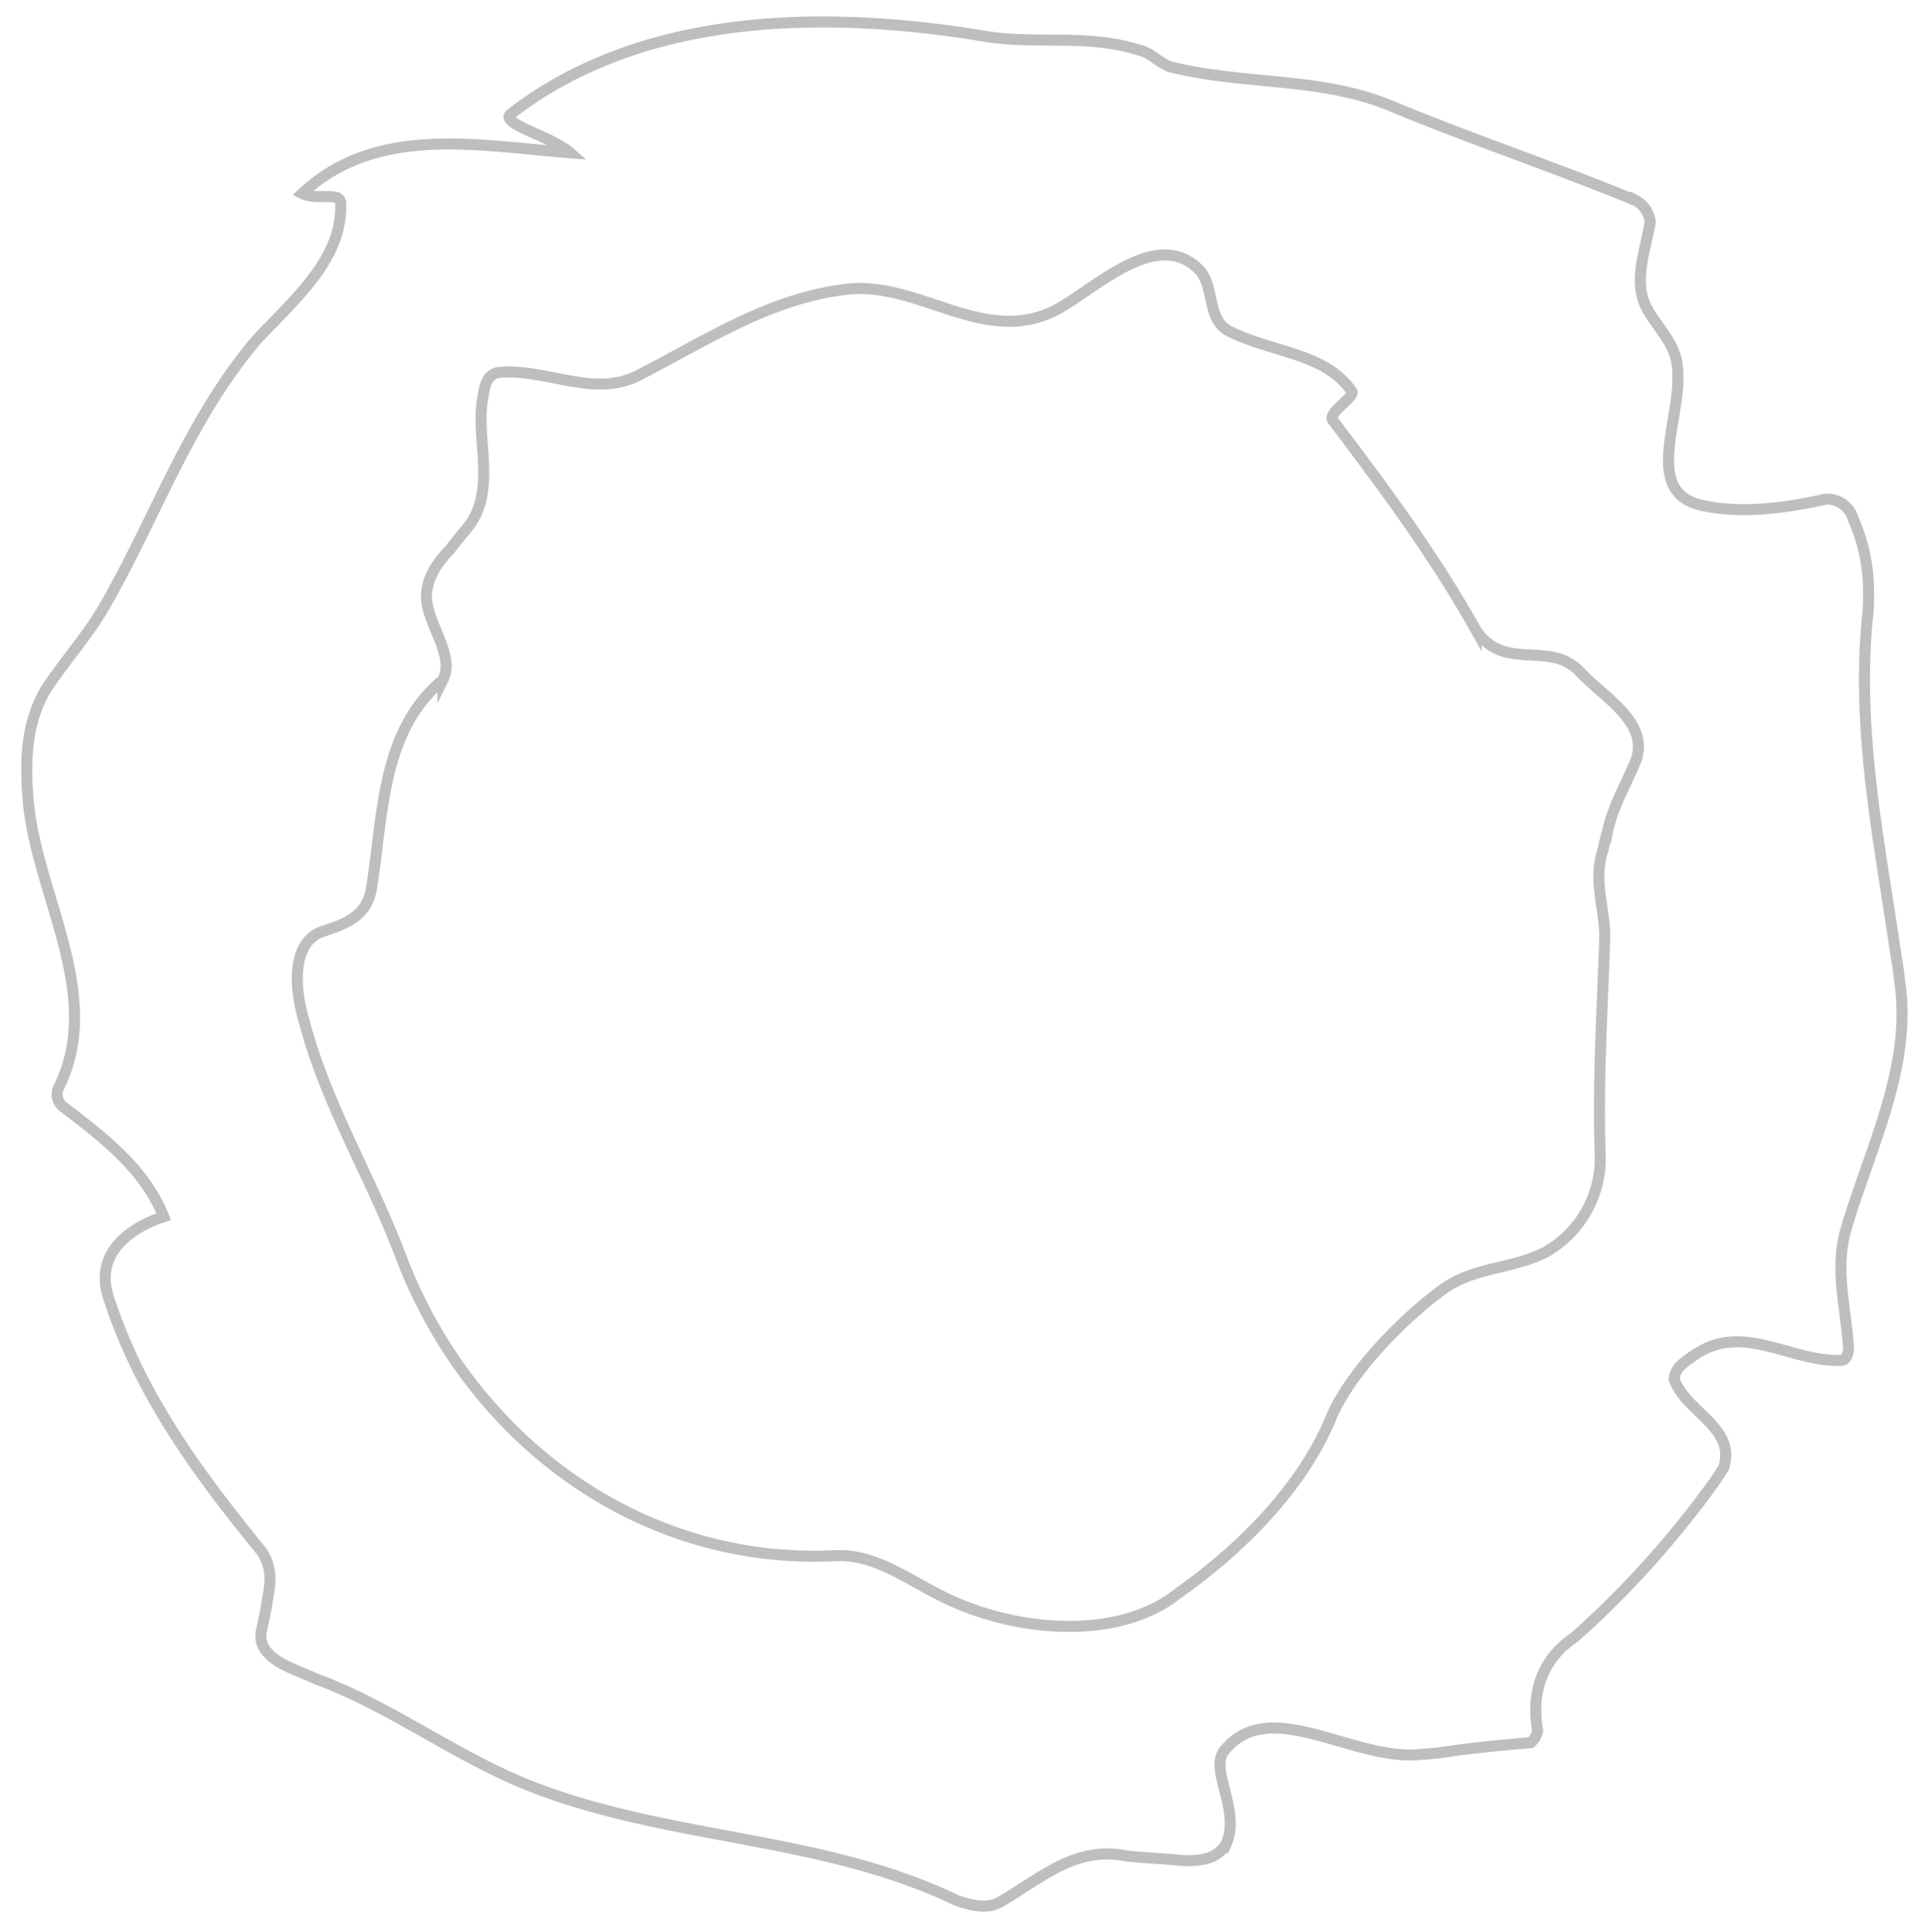 <svg xmlns="http://www.w3.org/2000/svg" xmlns:xlink="http://www.w3.org/1999/xlink" width="296.57" height="297.768" viewBox="0 0 296.57 297.768">
  <defs>
    <clipPath id="clip-path">
      <rect id="Rectangle_75169" data-name="Rectangle 75169" width="296.57" height="297.768" transform="translate(18 -3)" fill="none"/>
    </clipPath>
    <clipPath id="clip-path-2">
      <rect id="Rectangle_75168" data-name="Rectangle 75168" width="296.57" height="298.768" transform="translate(18 -4)" fill="none"/>
    </clipPath>
  </defs>
  <g id="Group_112850" data-name="Group 112850" transform="translate(-18 3)">
    <g id="Group_112732" data-name="Group 112732" clip-path="url(#clip-path)">
      <g id="Group_112731" data-name="Group 112731">
        <g id="Group_112730" data-name="Group 112730" clip-path="url(#clip-path-2)">
          <path id="Path_48422" data-name="Path 48422" d="M342.622,172.062c-1.581,4.606.271,9.031.271,13.412-.361,11.064-1.084,22.127-.723,33.145a16.626,16.626,0,0,1-8.49,15.489c-5.148,2.574-10.7,2.213-15.489,5.509-6.638,4.787-14.36,12.915-17.3,19.508-4.425,11.064-14,20.637-23.933,27.636-8.851,7-23.933,5.916-34.636,1.084-5.916-2.574-11.425-7.361-18.063-7-30.933,1.49-56.718-18.785-67.059-46.422-4.787-12.509-11.425-23.211-14.721-35.719-1.49-4.787-2.213-12.147,2.574-14,3.3-1.084,7-2.213,7.722-6.638,1.851-11.425,1.49-24.295,11.018-32.2a4.8,4.8,0,0,0,.5-2.213c-.045-3.071-2.529-6.593-2.98-9.8-.361-3.3,1.49-5.916,3.567-8.083.858-1.129,1.761-2.213,2.664-3.3,4.471-5.554,1.535-12.915,2.258-19.192.361-1.851.361-4.425,2.574-4.787,7.361-.723,14.721,4.064,21.721.361,10.7-5.509,20.637-12.147,32.784-13.276,11.064-.723,21,9.212,32.062,2.935,6.277-3.7,15.083-12.147,21.359-5.916,2.574,2.574,1.084,7.722,4.787,9.573,6.638,3.3,14.721,3.3,18.785,9.212.723.723-3.7,3.3-2.935,4.425,8.083,10.7,15.489,20.637,22.127,32.423a7.7,7.7,0,0,0,4.425,3.3c4.064,1.084,8.083-.361,11.425,2.935,3.7,4.064,10.7,7.722,8.851,13.637-1.49,3.7-3.7,7.361-4.471,11.244A26.354,26.354,0,0,0,342.622,172.062Z" transform="translate(-77.528 -44.082)" fill="none" stroke="#bcbec0" stroke-miterlimit="10" stroke-width="1.7"/>
          <path id="Path_48423" data-name="Path 48423" d="M337.66,148.5c2.077,13.276-4.561,25.83-8.219,38.339-1.851,6.277,0,12.147.361,18.424,0,.723-.361,1.851-1.084,1.851-7.361.361-14.721-5.509-21.766-1.355a19.141,19.141,0,0,0-2.935,2.077,3.213,3.213,0,0,0-1.084,2.213c1.851,5.148,9.573,7.361,7.632,13.592-.768,1.264-1.581,2.439-2.484,3.658a147.7,147.7,0,0,1-17.431,19.689c-1.084.993-2.122,1.987-3.251,2.935-4.742,3.206-6.593,8.4-5.509,14.27a3.19,3.19,0,0,1-1.084,1.852c-4.335.361-8.58.768-12.689,1.355a42.131,42.131,0,0,1-4.245.452c-10.341,1.129-23.211-9.167-30.21-.677-2.574,2.935,2.574,9.212.181,14.541a4.985,4.985,0,0,1-3.3,2.258,12.353,12.353,0,0,1-4.29.135c-1.31-.09-2.574-.181-3.838-.271s-2.529-.181-3.793-.316c-7.812-1.626-12.96,3.161-19.237,6.864-2.213,1.49-4.787.723-7,0-20.637-9.935-43.486-9.212-64.846-17.3-11.786-4.425-22.127-12.509-33.778-16.8l-3.793-1.626c-2.574-1.084-5.509-2.935-4.787-5.916.181-.858.361-1.716.542-2.619.181-.858.316-1.761.452-2.619.5-2.529.5-4.742-.993-6.954C75.251,224.4,66.4,212.258,61.614,197.491c-2.213-6.638,2.935-10.7,8.49-12.509-2.935-7.361-9.212-12.147-15.489-16.934a2.421,2.421,0,0,1-.723-2.935c7.361-14.721-4.064-30.571-4.787-45.7-.361-5.509,0-11.064,2.935-15.85,2.935-4.425,6.277-8.083,8.851-12.509,8.083-14,12.915-28.72,23.572-41.274,5.916-6.277,13.276-12.509,12.915-21,0-1.851-3.7-.361-5.916-1.49,11.425-10.7,27.275-7.361,41.274-6.277-2.935-2.574-10.7-4.425-9.212-5.916C143.439-.388,171.03-1.111,196.092,2.954c8.083,1.49,16.211-.361,24.295,2.213,1.851.361,2.935,1.851,4.787,2.574,11.786,2.935,23.572,1.49,34.636,6.277,12.509,5.148,24.7,9.212,37.21,14.36a4.278,4.278,0,0,1,2.213,3.3c-.723,4.425-2.574,8.851-.723,12.915,1.49,2.935,4.064,5.148,4.787,8.49,1.49,7.722-5.509,19.508,3.3,22.127,5.916,1.49,12.915.723,19.643-.813a4.174,4.174,0,0,1,4.29,3.071,26.862,26.862,0,0,1,2.348,10.883,32.969,32.969,0,0,1-.09,3.658c-1.9,17.882,1.806,35.178,4.29,52.428C337.3,145.741,337.525,147.1,337.66,148.5Z" transform="translate(-26.867 -0.466)" fill="none" stroke="#bcbec0" stroke-miterlimit="10" stroke-width="1.7"/>
        </g>
      </g>
    </g>
  </g>
</svg>
